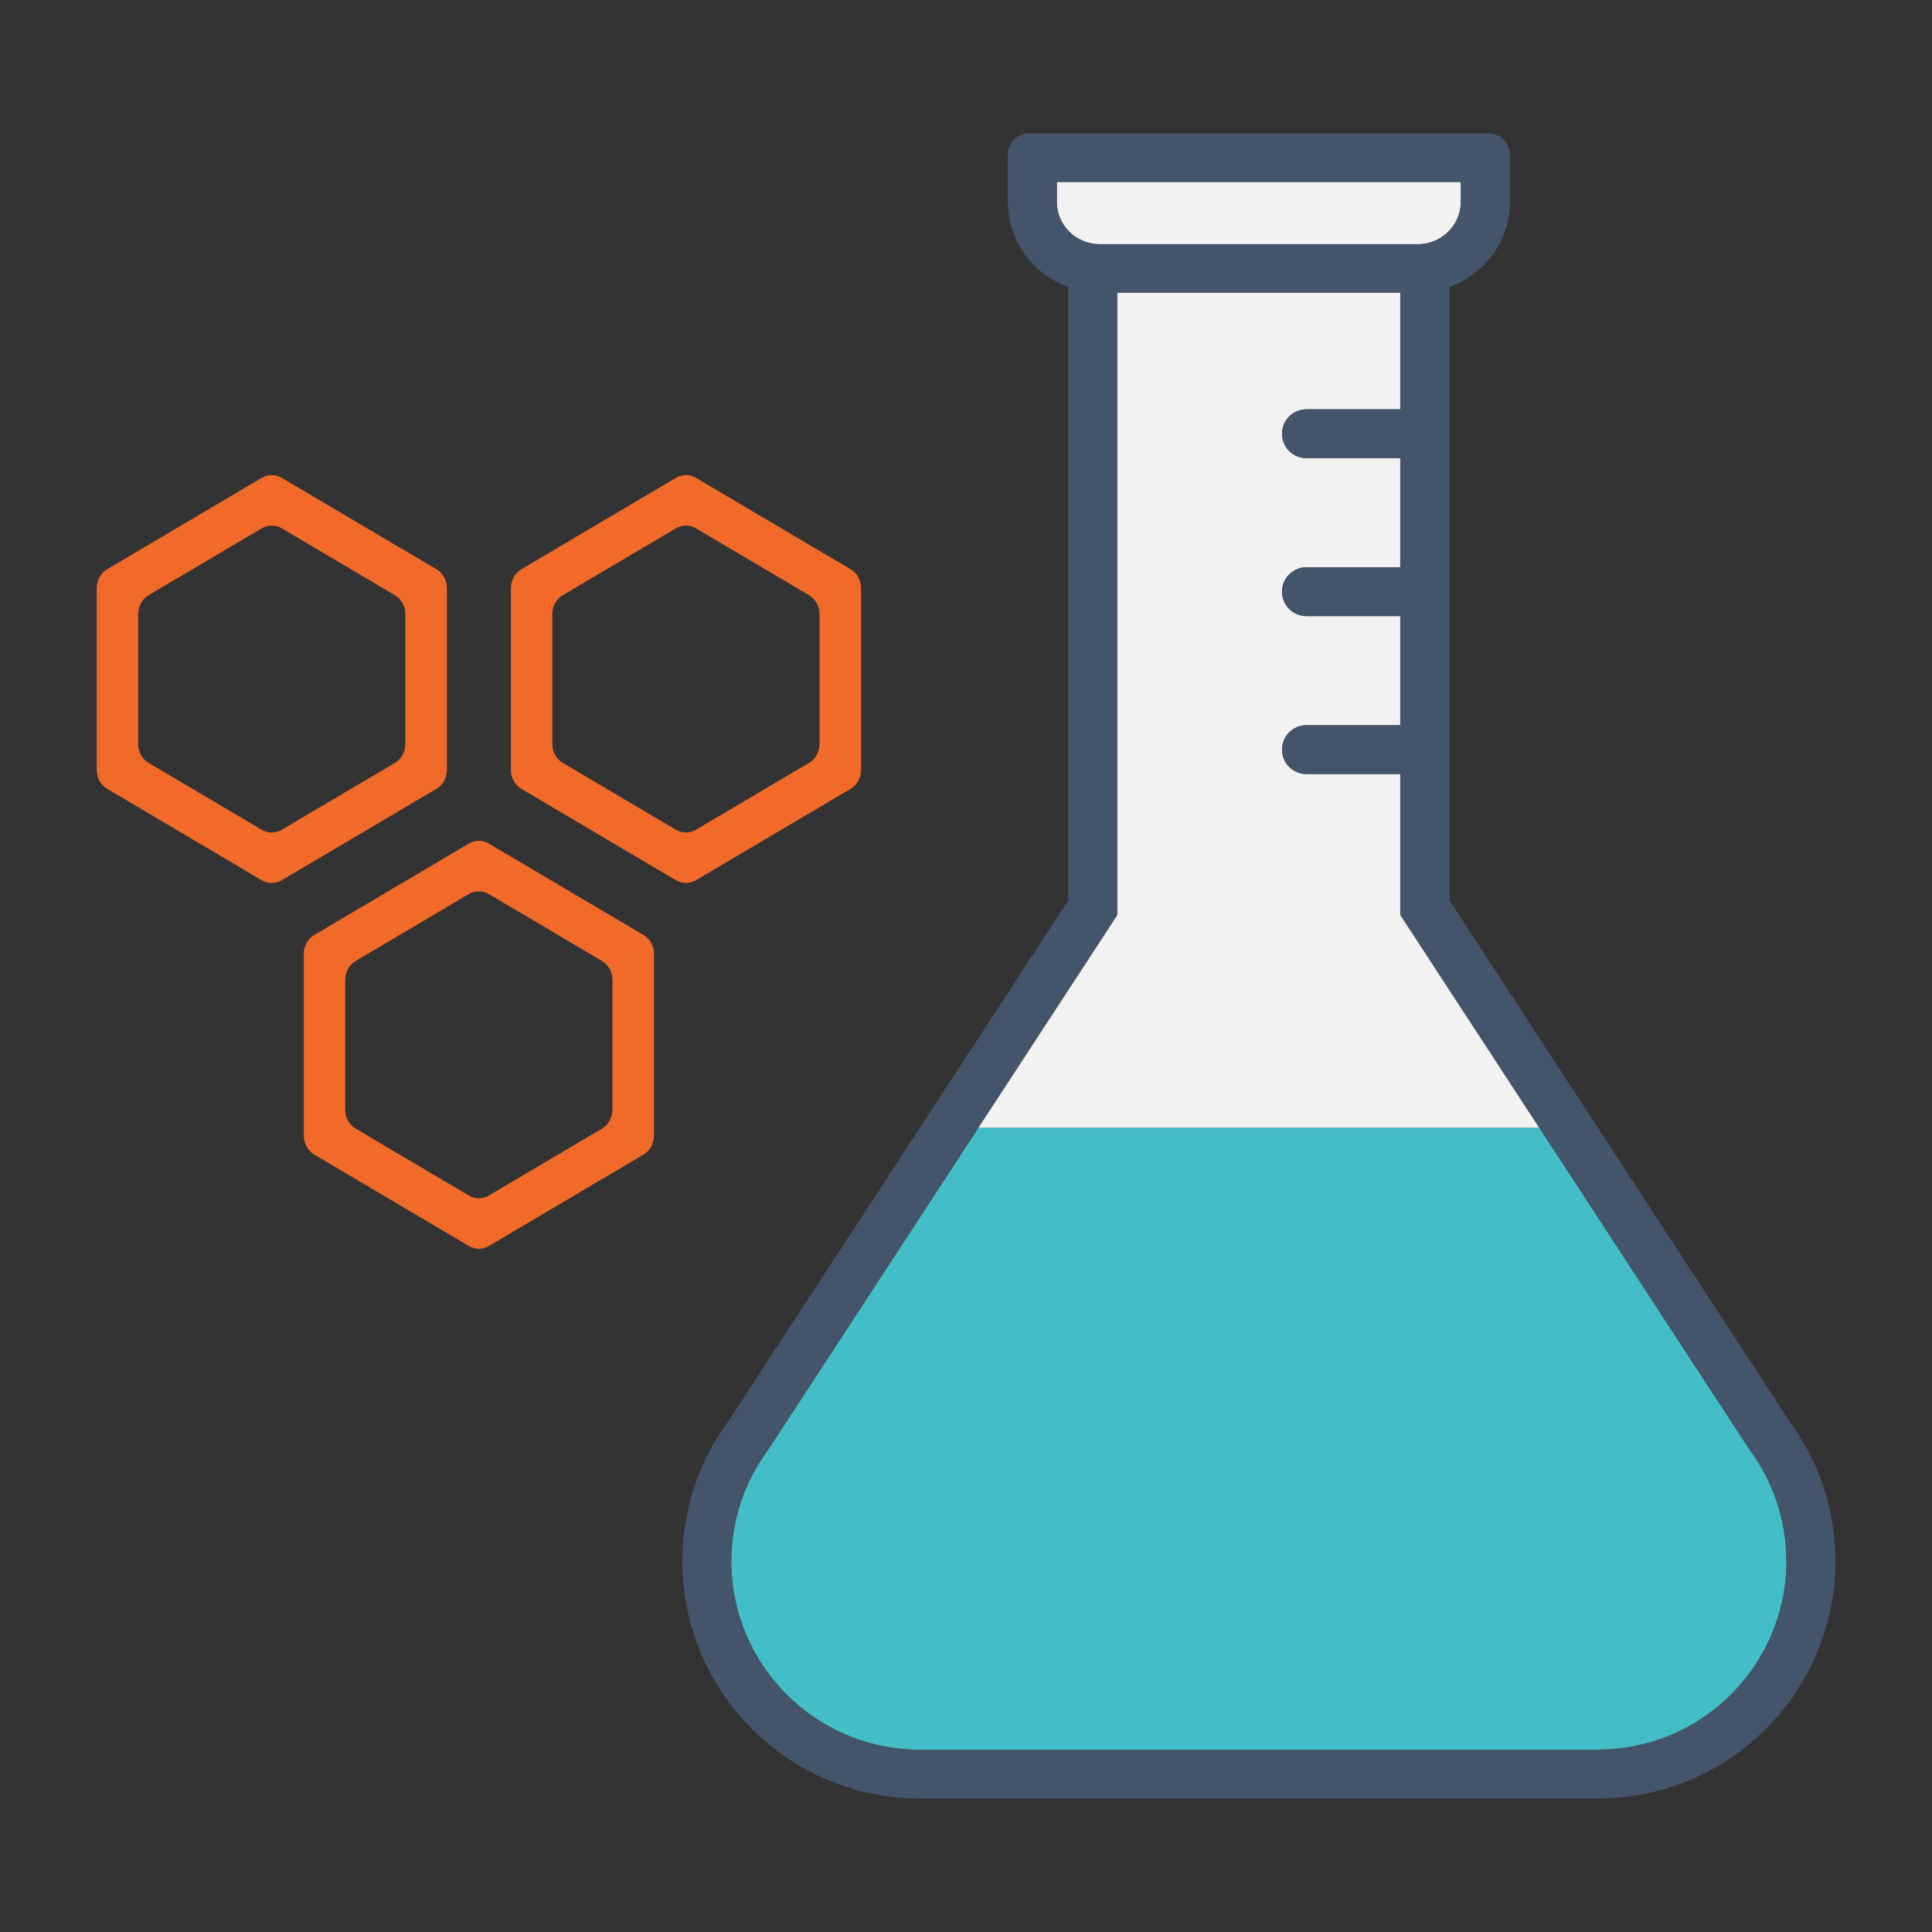 <?xml version="1.0" encoding="UTF-8"?><svg xmlns="http://www.w3.org/2000/svg" viewBox="0 0 160 160"><rect x="0" y="0" width="160" height="160" fill="#333333" stroke="none"/><defs><style>.cls-1{fill:#fff;opacity:0;}.cls-1,.cls-2,.cls-3,.cls-4,.cls-5{stroke-width:0px;}.cls-2{fill:#f2f2f2;}.cls-3{fill:#43bec6;}.cls-4{fill:#44546a;}.cls-5{fill:#f16a29;}</style></defs><g id="Transparent_Box"><rect class="cls-1" width="160" height="160"/></g><g id="Icons"><path class="cls-3" d="m63.68,119.96l-.06.09c-2,2.71-3.06,5.91-3.06,9.25,0,8.61,7,15.61,15.61,15.61h56.17c8.61,0,15.61-7,15.61-15.61,0-3.34-1.06-6.54-3.06-9.25l-.06-.09-.06-.09-17.29-26.48h-46.45l-17.29,26.48-.06.09Z"/><path class="cls-2" d="m127.47,93.39h-46.45l11.5-17.61V24.23h23.44v9.67h-7.77c-1.12,0-2.02.9-2.02,2.02s.9,2.02,2.02,2.02h7.77v9.04h-7.77c-1.12,0-2.02.9-2.02,2.02s.9,2.02,2.02,2.02h7.77v9.04h-7.77c-1.12,0-2.02.9-2.02,2.02s.9,2.02,2.02,2.02h7.77v11.66l11.5,17.61Zm-10.05-73.16c1.96,0,3.56-1.58,3.56-3.51v-1.65h-33.46v1.65c0,1.94,1.6,3.51,3.56,3.51h26.35Z"/><path class="cls-4" d="m148.15,117.63l-28.11-43.06V23.77c3-1.08,5.01-3.9,5.01-7.06v-3.9c0-.97-.8-1.77-1.79-1.77h-38.01c-.99,0-1.79.79-1.79,1.77v3.9c0,3.16,2.01,5.98,5.01,7.06v50.8l-28.11,43.06c-2.41,3.26-3.85,7.29-3.85,11.65,0,10.86,8.8,19.66,19.66,19.66h56.17c10.86,0,19.66-8.8,19.66-19.66,0-4.37-1.44-8.39-3.85-11.65ZM87.52,16.71v-1.65h33.46v1.65c0,1.94-1.6,3.51-3.56,3.51h-26.35c-1.96,0-3.56-1.58-3.56-3.51Zm44.82,128.19h-56.17c-8.61,0-15.61-7-15.61-15.61,0-3.34,1.06-6.54,3.06-9.25l.06-.09.06-.09,28.79-44.09V24.23h23.44v9.67h-7.77c-1.12,0-2.02.9-2.02,2.02s.9,2.02,2.02,2.02h7.77v9.04h-7.77c-1.12,0-2.02.9-2.02,2.02s.9,2.02,2.02,2.02h7.77v9.04h-7.77c-1.12,0-2.02.9-2.02,2.02s.9,2.02,2.02,2.02h7.77v11.66l28.79,44.09.06.09.06.09c2,2.71,3.06,5.91,3.06,9.25,0,8.61-7,15.61-15.61,15.61Z"/><path class="cls-5" d="m57.63,72.9l12.81-7.57c.54-.32.87-.92.87-1.58v-15.03c0-.66-.33-1.26-.87-1.58l-12.81-7.57c-.51-.3-1.14-.3-1.65,0l-12.8,7.57c-.54.32-.87.92-.87,1.58v15.03c0,.66.33,1.26.87,1.58l12.8,7.57c.51.3,1.14.3,1.65,0Zm-11.02-23.61l9.37-5.54c.51-.3,1.14-.3,1.65,0l9.37,5.54c.54.32.87.92.87,1.58v10.73c0,.66-.33,1.26-.87,1.58l-9.37,5.54c-.51.3-1.14.3-1.65,0l-9.37-5.54c-.54-.32-.87-.92-.87-1.58v-10.73c0-.66.33-1.26.87-1.58Z"/><path class="cls-5" d="m23.33,72.9l12.81-7.57c.54-.32.87-.92.87-1.58v-15.03c0-.66-.33-1.26-.87-1.58l-12.81-7.57c-.51-.3-1.14-.3-1.65,0l-12.8,7.57c-.54.32-.87.92-.87,1.58v15.03c0,.66.33,1.26.87,1.58l12.8,7.57c.51.3,1.14.3,1.65,0Zm-11.02-23.61l9.37-5.54c.51-.3,1.14-.3,1.65,0l9.37,5.54c.54.32.87.92.87,1.58v10.73c0,.66-.33,1.26-.87,1.58l-9.37,5.54c-.51.3-1.14.3-1.65,0l-9.37-5.54c-.54-.32-.87-.92-.87-1.58v-10.73c0-.66.33-1.26.87-1.58Z"/><path class="cls-5" d="m40.48,103.19l12.81-7.57c.54-.32.87-.92.87-1.58v-15.03c0-.66-.33-1.26-.87-1.58l-12.81-7.57c-.51-.3-1.14-.3-1.65,0l-12.8,7.57c-.54.32-.87.92-.87,1.58v15.03c0,.66.33,1.26.87,1.58l12.8,7.57c.51.3,1.14.3,1.65,0Zm-11.02-23.61l9.37-5.54c.51-.3,1.14-.3,1.65,0l9.37,5.54c.54.32.87.92.87,1.58v10.73c0,.66-.33,1.26-.87,1.58l-9.37,5.54c-.51.3-1.14.3-1.65,0l-9.37-5.54c-.54-.32-.87-.92-.87-1.58v-10.73c0-.66.33-1.26.87-1.58Z"/></g></svg>